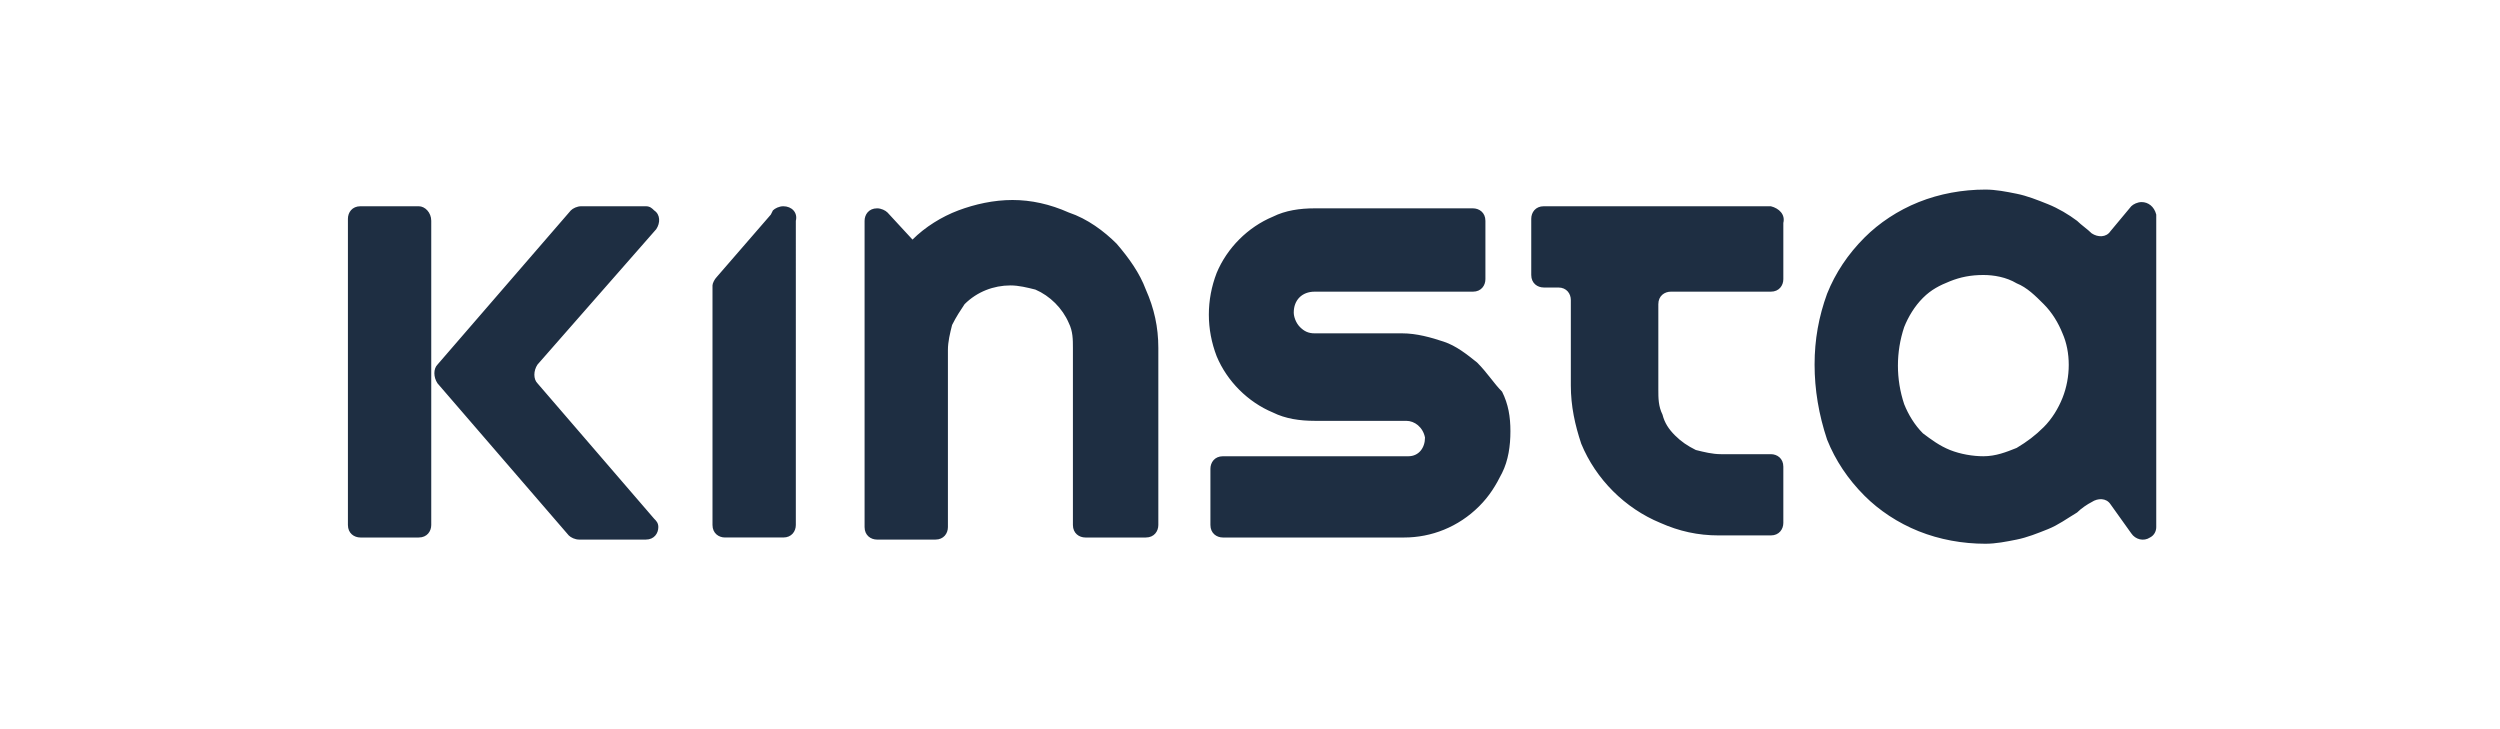 <?xml version="1.0" encoding="UTF-8"?>
<!-- Generator: Adobe Illustrator 24.2.1, SVG Export Plug-In . SVG Version: 6.00 Build 0)  -->
<svg xmlns="http://www.w3.org/2000/svg" xmlns:xlink="http://www.w3.org/1999/xlink" version="1.1" id="Слой_1" x="0px" y="0px" viewBox="0 0 120 35" style="enable-background:new 0 0 120 35;" xml:space="preserve">
<style type="text/css">
	.st0{fill:#F9F9F7;}
	.st1{fill:#22D172;}
	.st2{fill:#1BBD65;}
	.st3{fill:#FFFFFF;}
	.st4{clip-path:url(#SVGID_8_);}
	.st5{fill:#1A2E44;}
	.st6{fill:none;stroke:#1A2E44;stroke-linecap:square;}
	.st7{fill:none;stroke:#1A2E44;stroke-linecap:square;stroke-dasharray:4.96,4.96;}
	.st8{fill:none;stroke:#1A2E44;stroke-linecap:square;stroke-dasharray:5.04,5.04;}
	.st9{fill:none;stroke:#1A2E44;stroke-linecap:square;stroke-dasharray:5,5;}
	.st10{fill:none;stroke:#1A2E44;stroke-width:2;stroke-linecap:round;}
	.st11{fill:#1A2E44;stroke:#FFFFFF;stroke-width:0.25;stroke-linecap:square;}
	.st12{fill:none;stroke:#1A2E44;stroke-width:2;}
	.st13{fill:#FFFFFF;stroke:#1A2E44;stroke-linecap:square;}
	.st14{fill:none;stroke:#1A2E44;stroke-miterlimit:10;}
	.st15{fill:#24364B;}
	.st16{fill:#FDFDFD;}
	.st17{fill:#FBFCFC;}
	.st18{fill:#FEFEFE;}
	.st19{fill:#FCFDFD;}
	.st20{fill:#203348;}
	.st21{fill:#213449;}
	.st22{fill:#23354A;}
	.st23{fill:#17354A;}
	.st24{fill:#FDFDFE;}
	.st25{fill:#434D60;}
	.st26{fill:#2B4155;}
	.st27{fill:#354357;}
	.st28{fill:#1E2E42;}
	.st29{fill:none;stroke:#1A2E44;stroke-width:4;stroke-linecap:round;stroke-linejoin:round;stroke-miterlimit:10;}
	.st30{fill:#5333ED;}
	.st31{fill:#64CD7B;}
	.st32{fill:#59B96E;}
	.st33{fill:#98B5F0;}
	.st34{fill:#B8CDFB;}
	.st35{fill:#FFFFFF;stroke:#1A2E44;stroke-width:2.228;stroke-miterlimit:10;}
	.st36{fill:none;stroke:#1A2E44;stroke-width:2.228;stroke-miterlimit:10;}
	.st37{fill:#FFFFFF;stroke:#1A2E44;stroke-width:2.453;stroke-miterlimit:10;}
	.st38{fill:none;stroke:#1A2E44;stroke-width:2.453;stroke-miterlimit:10;}
	.st39{fill:#F1C37F;stroke:#1A2E44;stroke-width:3.447;stroke-linecap:round;stroke-linejoin:round;stroke-miterlimit:10;}
	.st40{fill:#F1C37F;stroke:#1A2E44;stroke-width:2.315;stroke-linecap:round;stroke-linejoin:round;stroke-miterlimit:10;}
	.st41{fill:#F1C37F;}
	.st42{opacity:0.66;fill:#FFFFFF;}
	.st43{fill:none;stroke:#1A2E44;stroke-width:2.494;stroke-miterlimit:10;}
	.st44{fill:none;stroke:#1A2E44;stroke-width:2.643;stroke-miterlimit:10;}
	.st45{fill:none;stroke:#1A2E44;stroke-width:2.298;stroke-linecap:round;stroke-linejoin:round;stroke-miterlimit:10;}
	.st46{fill:#FFFFFF;stroke:#1A2E44;stroke-width:2.643;stroke-miterlimit:10;}
	.st47{fill:none;stroke:#1A2E44;stroke-width:2.218;stroke-linecap:round;stroke-linejoin:round;stroke-miterlimit:10;}
	.st48{fill:none;stroke:#1A2E44;stroke-width:1.871;stroke-linecap:round;stroke-linejoin:round;stroke-miterlimit:10;}
	.st49{fill:none;stroke:#1A2E44;stroke-width:2.643;stroke-linecap:round;stroke-linejoin:round;stroke-miterlimit:10;}
	.st50{fill:none;stroke:#1A2E44;stroke-width:1.149;stroke-linecap:round;stroke-linejoin:round;stroke-miterlimit:10;}
	.st51{fill:none;stroke:#1A2E44;stroke-width:3.447;stroke-linecap:round;stroke-linejoin:round;stroke-miterlimit:10;}
	.st52{fill:none;stroke:#1A2E44;stroke-width:2.873;stroke-linecap:round;stroke-linejoin:round;}
	
		.st53{fill:none;stroke:#1A2E44;stroke-width:2.873;stroke-linecap:round;stroke-linejoin:round;stroke-dasharray:13.641,13.641;}
	
		.st54{fill:none;stroke:#1A2E44;stroke-width:2.873;stroke-linecap:round;stroke-linejoin:round;stroke-miterlimit:10;stroke-dasharray:13.79;}
	.st55{fill:#FEFEFE;stroke:#1A2E44;stroke-width:2.873;stroke-linecap:round;stroke-linejoin:round;stroke-miterlimit:10;}
	.st56{fill:#FEFDFD;}
	.st57{fill:none;stroke:#1A2E44;stroke-width:3.077;stroke-miterlimit:10;}
	.st58{fill:none;stroke:#1A2E44;stroke-width:2.052;stroke-miterlimit:10;}
	.st59{fill:none;stroke:#FFFFFF;stroke-width:1.026;stroke-miterlimit:10;}
	.st60{fill:none;stroke:#FFFFFF;stroke-width:0.989;stroke-linecap:round;stroke-miterlimit:10;}
	.st61{fill:none;stroke:#1A2E44;stroke-width:2.337;stroke-linecap:round;stroke-linejoin:round;stroke-miterlimit:10;}
	.st62{fill:none;stroke:#1A2E44;stroke-width:2.359;stroke-miterlimit:10;}
	.st63{fill:#F1C37F;stroke:#1A2E44;stroke-width:2.043;stroke-linecap:round;stroke-linejoin:round;stroke-miterlimit:10;}
	.st64{fill:none;stroke:#1A2E44;stroke-width:1.724;stroke-miterlimit:10;}
	.st65{fill:#FFFFFF;stroke:#1A2E44;stroke-width:2.528;stroke-miterlimit:10;}
	.st66{fill:#FFFFFF;stroke:#1A2E44;stroke-width:1.839;stroke-linecap:round;stroke-linejoin:round;stroke-miterlimit:10;}
	.st67{fill:none;stroke:#1A2E44;stroke-width:1.609;stroke-linecap:round;stroke-linejoin:round;stroke-miterlimit:10;}
	.st68{fill:none;stroke:#1A2E44;stroke-width:0.862;stroke-linecap:round;stroke-miterlimit:10;}
	.st69{fill:#FFFFFF;stroke:#1A2E44;stroke-width:2.298;stroke-linecap:round;stroke-linejoin:round;stroke-miterlimit:10;}
	.st70{fill:none;stroke:#1A2E44;stroke-width:2.298;stroke-miterlimit:10;}
	.st71{fill:#1A2E44;stroke:#1A2E44;stroke-width:2.298;stroke-linecap:round;stroke-linejoin:round;stroke-miterlimit:10;}
	.st72{fill:#FFFFFF;stroke:#1A2E44;stroke-width:2.181;stroke-miterlimit:10;}
	.st73{fill:none;stroke:#1A2E44;stroke-width:2.181;stroke-miterlimit:10;}
	.st74{fill:#FFFFFF;stroke:#1A2E44;stroke-width:2.401;stroke-miterlimit:10;}
	.st75{fill:none;stroke:#1A2E44;stroke-width:2.401;stroke-miterlimit:10;}
	.st76{fill:#F1C37F;stroke:#1A2E44;stroke-width:3.375;stroke-linecap:round;stroke-linejoin:round;stroke-miterlimit:10;}
	.st77{fill:#F1C37F;stroke:#1A2E44;stroke-width:2.266;stroke-linecap:round;stroke-linejoin:round;stroke-miterlimit:10;}
	.st78{opacity:0.41;fill:#FFFFFF;}
	.st79{fill:none;stroke:#1A2E44;stroke-width:2.442;stroke-miterlimit:10;}
	.st80{fill:none;stroke:#1A2E44;stroke-width:2.587;stroke-miterlimit:10;}
	.st81{fill:none;stroke:#1A2E44;stroke-width:2.25;stroke-linecap:round;stroke-linejoin:round;stroke-miterlimit:10;}
	.st82{fill:#FFFFFF;stroke:#1A2E44;stroke-width:2.587;stroke-miterlimit:10;}
	.st83{fill:none;stroke:#1A2E44;stroke-width:2.171;stroke-linecap:round;stroke-linejoin:round;stroke-miterlimit:10;}
	.st84{fill:none;stroke:#1A2E44;stroke-width:1.831;stroke-linecap:round;stroke-linejoin:round;stroke-miterlimit:10;}
	.st85{fill:none;stroke:#1A2E44;stroke-width:2.587;stroke-linecap:round;stroke-linejoin:round;stroke-miterlimit:10;}
	.st86{fill:none;stroke:#1A2E44;stroke-width:1.125;stroke-linecap:round;stroke-linejoin:round;stroke-miterlimit:10;}
	.st87{fill:none;stroke:#1A2E44;stroke-width:3.375;stroke-linecap:round;stroke-linejoin:round;stroke-miterlimit:10;}
	.st88{fill:none;stroke:#1A2E44;stroke-width:2.812;stroke-linecap:round;stroke-linejoin:round;}
	.st89{fill:none;stroke:#1A2E44;stroke-width:2.812;stroke-linecap:round;stroke-linejoin:round;stroke-dasharray:13.353,13.353;}
	
		.st90{fill:none;stroke:#1A2E44;stroke-width:2.812;stroke-linecap:round;stroke-linejoin:round;stroke-miterlimit:10;stroke-dasharray:13.499;}
	.st91{fill:#FEFEFE;stroke:#1A2E44;stroke-width:2.812;stroke-linecap:round;stroke-linejoin:round;stroke-miterlimit:10;}
	.st92{fill:none;stroke:#1A2E44;stroke-width:3.012;stroke-miterlimit:10;}
	.st93{fill:none;stroke:#1A2E44;stroke-width:2.008;stroke-miterlimit:10;}
	.st94{fill:none;stroke:#FFFFFF;stroke-width:1.004;stroke-miterlimit:10;}
	.st95{fill:none;stroke:#FFFFFF;stroke-width:0.968;stroke-linecap:round;stroke-miterlimit:10;}
	.st96{fill:none;stroke:#1A2E44;stroke-width:2.288;stroke-linecap:round;stroke-linejoin:round;stroke-miterlimit:10;}
	.st97{fill:none;stroke:#1A2E44;stroke-width:2.309;stroke-miterlimit:10;}
	.st98{fill:#FFFFFF;stroke:#1A2E44;stroke-width:2.362;stroke-linecap:round;stroke-linejoin:round;stroke-miterlimit:10;}
	.st99{fill:none;stroke:#1A2E44;stroke-width:1.687;stroke-miterlimit:10;}
	.st100{fill:#FFFFFF;stroke:#1A2E44;stroke-width:2.475;stroke-miterlimit:10;}
	.st101{fill:#FFFFFF;stroke:#1A2E44;stroke-width:1.8;stroke-linecap:round;stroke-linejoin:round;stroke-miterlimit:10;}
	.st102{fill:none;stroke:#1A2E44;stroke-width:1.575;stroke-linecap:round;stroke-linejoin:round;stroke-miterlimit:10;}
	.st103{fill:none;stroke:#1A2E44;stroke-width:0.844;stroke-linecap:round;stroke-miterlimit:10;}
	.st104{fill:#FFFFFF;stroke:#1A2E44;stroke-width:2.25;stroke-linecap:round;stroke-linejoin:round;stroke-miterlimit:10;}
	.st105{fill:none;stroke:#1A2E44;stroke-width:2.25;stroke-miterlimit:10;}
	.st106{fill:#1A2E44;stroke:#1A2E44;stroke-width:2.25;stroke-linecap:round;stroke-linejoin:round;stroke-miterlimit:10;}
	.st107{fill:#FEFEFE;stroke:#1A2E44;stroke-width:3.375;stroke-linecap:round;stroke-linejoin:round;stroke-miterlimit:10;}
	.st108{fill:#FEFEFE;stroke:#1A2E44;stroke-width:2.266;stroke-linecap:round;stroke-linejoin:round;stroke-miterlimit:10;}
	.st109{fill:#F1C37F;stroke:#1A2E44;stroke-width:2.228;stroke-miterlimit:10;}
	.st110{fill:#F1C37F;stroke:#1A2E44;stroke-width:2.453;stroke-miterlimit:10;}
	.st111{opacity:0.66;fill:#FFFFFF;enable-background:new    ;}
	.st112{fill:#FEFEFE;stroke:#1A2E44;stroke-width:1.743;stroke-linecap:round;stroke-linejoin:round;stroke-miterlimit:10;}
	.st113{fill:#FEFEFE;stroke:#1A2E44;stroke-width:1.492;stroke-linecap:round;stroke-linejoin:round;stroke-miterlimit:10;}
	
		.st114{fill:none;stroke:#1A2E44;stroke-width:3.166;stroke-linecap:round;stroke-linejoin:round;stroke-miterlimit:10;stroke-dasharray:15.197;}
	.st115{fill:none;stroke:#1A2E44;stroke-width:3.166;stroke-linecap:round;stroke-linejoin:round;stroke-miterlimit:10;}
	.st116{fill:#FFFFFF;stroke:#1A2E44;stroke-width:2.078;stroke-miterlimit:10;}
	.st117{fill:#F1C37F;stroke:#1A2E44;stroke-width:2.078;stroke-miterlimit:10;}
	.st118{fill:none;stroke:#1A2E44;stroke-width:2.078;stroke-miterlimit:10;}
	.st119{fill:#F1C37F;stroke:#1A2E44;stroke-width:2.305;stroke-miterlimit:10;}
	.st120{fill:none;stroke:#1A2E44;stroke-width:2.305;stroke-miterlimit:10;}
	.st121{fill:none;stroke:#1A2E44;stroke-width:2.437;stroke-miterlimit:10;}
	.st122{fill:none;stroke:#1A2E44;stroke-width:2.582;stroke-miterlimit:10;}
	.st123{fill:#FFFFFF;stroke:#1A2E44;stroke-width:2.582;stroke-miterlimit:10;}
	.st124{fill:none;stroke:#1A2E44;stroke-width:2.167;stroke-linecap:round;stroke-linejoin:round;stroke-miterlimit:10;}
	.st125{fill:none;stroke:#1A2E44;stroke-width:1.827;stroke-linecap:round;stroke-linejoin:round;stroke-miterlimit:10;}
	.st126{fill:none;stroke:#1A2E44;stroke-width:2.582;stroke-linecap:round;stroke-linejoin:round;stroke-miterlimit:10;}
	.st127{fill:none;stroke:#1A2E44;stroke-width:2.245;stroke-linecap:round;stroke-linejoin:round;stroke-miterlimit:10;}
	.st128{fill:none;stroke:#1A2E44;stroke-width:3.006;stroke-miterlimit:10;}
	.st129{fill:none;stroke:#1A2E44;stroke-width:2.004;stroke-miterlimit:10;}
	.st130{fill:none;stroke:#1A2E44;stroke-width:2.283;stroke-linecap:round;stroke-linejoin:round;stroke-miterlimit:10;}
	.st131{fill:#F1C37F;stroke:#1A2E44;stroke-width:1.996;stroke-linecap:round;stroke-linejoin:round;stroke-miterlimit:10;}
	.st132{fill:none;stroke:#1A2E44;stroke-width:1.684;stroke-miterlimit:10;}
	.st133{fill:#FFFFFF;stroke:#1A2E44;stroke-width:2.47;stroke-miterlimit:10;}
	.st134{fill:#FFFFFF;stroke:#1A2E44;stroke-width:1.796;stroke-linecap:round;stroke-linejoin:round;stroke-miterlimit:10;}
	.st135{fill:#FFFFFF;stroke:#1A2E44;stroke-width:2.245;stroke-linecap:round;stroke-linejoin:round;stroke-miterlimit:10;}
	.st136{fill:none;stroke:#1A2E44;stroke-width:2.245;stroke-miterlimit:10;}
	.st137{fill:#1A2E44;stroke:#1A2E44;stroke-width:2.245;stroke-linecap:round;stroke-linejoin:round;stroke-miterlimit:10;}
	
		.st138{fill:none;stroke:#1A2E44;stroke-width:3.143;stroke-linecap:round;stroke-linejoin:round;stroke-miterlimit:10;stroke-dasharray:15.087;}
	.st139{fill:none;stroke:#1A2E44;stroke-width:3.143;stroke-linecap:round;stroke-linejoin:round;stroke-miterlimit:10;}
	
		.st140{fill:none;stroke:#1A2E44;stroke-width:2.182;stroke-linecap:round;stroke-linejoin:round;stroke-dasharray:10.36,10.36;}
	.st141{fill:none;stroke:#1A2E44;stroke-width:2.182;stroke-linecap:round;stroke-linejoin:round;}
	
		.st142{fill:none;stroke:#1A2E44;stroke-width:2.182;stroke-linecap:round;stroke-linejoin:round;stroke-miterlimit:10;stroke-dasharray:10.473;}
	.st143{fill:#FEFEFE;stroke:#1A2E44;stroke-width:1.873;stroke-linecap:round;stroke-linejoin:round;stroke-miterlimit:10;}
	.st144{fill:#FEFEFE;stroke:#1A2E44;stroke-width:1.133;stroke-linecap:round;stroke-linejoin:round;stroke-miterlimit:10;}
	.st145{fill:#FFFFFF;stroke:#1A2E44;stroke-width:1.583;stroke-miterlimit:10;}
	.st146{fill:#F1C37F;stroke:#1A2E44;stroke-width:1.583;stroke-miterlimit:10;}
	.st147{fill:none;stroke:#1A2E44;stroke-width:1.583;stroke-miterlimit:10;}
	.st148{fill:#F1C37F;stroke:#1A2E44;stroke-width:1.742;stroke-miterlimit:10;}
	.st149{fill:none;stroke:#1A2E44;stroke-width:1.742;stroke-miterlimit:10;}
	.st150{fill:#F1C37F;stroke:#FFFFFF;stroke-width:0.793;stroke-miterlimit:10;}
	.st151{fill:none;stroke:#1A2E44;stroke-width:2.22;stroke-linecap:round;stroke-linejoin:round;stroke-miterlimit:10;}
	.st152{fill:#FEFEFE;stroke:#1A2E44;stroke-width:1.324;stroke-linecap:round;stroke-linejoin:round;stroke-miterlimit:10;}
	.st153{fill:#FFFFFF;stroke:#1A2E44;stroke-width:1.656;stroke-miterlimit:10;}
	.st154{fill:#F1C37F;stroke:#1A2E44;stroke-width:1.656;stroke-miterlimit:10;}
	.st155{fill:none;stroke:#1A2E44;stroke-width:1.656;stroke-miterlimit:10;}
	.st156{fill:#F1C37F;stroke:#1A2E44;stroke-width:1.824;stroke-miterlimit:10;}
	.st157{fill:none;stroke:#1A2E44;stroke-width:1.824;stroke-miterlimit:10;}
	.st158{fill:#F1C37F;stroke:#FFFFFF;stroke-width:0.759;stroke-miterlimit:10;}
	.st159{fill:none;stroke:#1A2E44;stroke-width:2.126;stroke-linecap:round;stroke-linejoin:round;stroke-miterlimit:10;}
	.st160{fill:none;stroke:#1A2E44;stroke-width:1.243;stroke-linecap:round;stroke-linejoin:round;stroke-dasharray:5.902,5.902;}
	
		.st161{fill:none;stroke:#1A2E44;stroke-width:3.858;stroke-linecap:round;stroke-linejoin:round;stroke-dasharray:18.32,18.32;}
	.st162{fill:#FEFEFE;stroke:#1A2E44;stroke-width:3.312;stroke-linecap:round;stroke-linejoin:round;stroke-miterlimit:10;}
	.st163{fill:#FEFEFE;stroke:#1A2E44;stroke-width:1.234;stroke-linecap:round;stroke-linejoin:round;stroke-miterlimit:10;}
	.st164{fill:none;stroke:#1A2E44;stroke-width:1.338;stroke-linecap:round;stroke-linejoin:round;stroke-dasharray:6.351,6.351;}
	.st165{fill:none;stroke:#1A2E44;stroke-width:1.291;stroke-linecap:round;stroke-linejoin:round;stroke-dasharray:6.129,6.129;}
	.st166{fill:#FEFEFE;stroke:#1A2E44;stroke-width:1.282;stroke-linecap:round;stroke-linejoin:round;stroke-miterlimit:10;}
	.st167{fill:none;stroke:#1A2E44;stroke-width:1.873;stroke-linecap:round;stroke-linejoin:round;stroke-dasharray:8.896,8.896;}
	.st168{fill:none;stroke:#1A2E44;stroke-width:2.293;stroke-linecap:round;stroke-linejoin:round;stroke-miterlimit:10;}
	.st169{fill:none;stroke:#EB3F25;stroke-miterlimit:10;}
</style>
<g>
	<g>
		<g>
			<path class="st28" d="M70.9,17.4c-0.5-0.4-1-0.8-1.6-1c-0.6-0.2-1.3-0.4-2-0.4h-4.2c-0.3,0-0.5-0.1-0.7-0.3     c-0.2-0.2-0.3-0.5-0.3-0.7c0-0.6,0.4-1,1-1h7.6c0.4,0,0.6-0.3,0.6-0.6v-2.8c0-0.4-0.3-0.6-0.6-0.6h-7.6c-0.7,0-1.4,0.1-2,0.4     c-1.2,0.5-2.2,1.5-2.7,2.7c-0.5,1.3-0.5,2.7,0,4c0.5,1.2,1.5,2.2,2.7,2.7c0.6,0.3,1.3,0.4,2,0.4h4.4c0.4,0,0.8,0.3,0.9,0.8     c0,0.5-0.3,0.9-0.8,0.9c0,0-0.1,0-0.1,0h-8.8c-0.4,0-0.6,0.3-0.6,0.6v2.7c0,0.4,0.3,0.6,0.6,0.6h8.7c1.3,0,2.6-0.5,3.6-1.5     c0.5-0.5,0.8-1,1.1-1.6c0.3-0.6,0.4-1.3,0.4-2c0-0.7-0.1-1.3-0.4-1.9C71.7,18.4,71.4,17.9,70.9,17.4z M37.6,9.9L37.6,9.9     c-0.2,0-0.4,0.1-0.5,0.2L37,10.3l-2.6,3c-0.1,0.1-0.2,0.3-0.2,0.4v11.5c0,0.4,0.3,0.6,0.6,0.6h2.8c0.4,0,0.6-0.3,0.6-0.6V10.6     C38.3,10.2,38,9.9,37.6,9.9z M31.5,11c0.2-0.3,0.2-0.7-0.1-0.9C31.3,10,31.2,9.9,31,9.9h-3.1c-0.2,0-0.4,0.1-0.5,0.2L21,17.5     c-0.2,0.2-0.2,0.6,0,0.9l6.3,7.3c0.1,0.1,0.3,0.2,0.5,0.2H31c0.4,0,0.6-0.3,0.6-0.6c0-0.2-0.1-0.3-0.2-0.4l-5.6-6.5     c-0.2-0.2-0.2-0.6,0-0.9L31.5,11z M20.1,9.9h-2.8c-0.4,0-0.6,0.3-0.6,0.6v14.7c0,0.4,0.3,0.6,0.6,0.6h2.8c0.4,0,0.6-0.3,0.6-0.6     V10.6C20.7,10.2,20.4,9.9,20.1,9.9z M99,19.1c-0.2,0.5-0.5,1-0.9,1.4c-0.4,0.4-0.8,0.7-1.3,1c-0.5,0.2-1,0.4-1.6,0.4     c-0.5,0-1.1-0.1-1.6-0.3c-0.5-0.2-0.9-0.5-1.3-0.8c-0.4-0.4-0.7-0.9-0.9-1.4c-0.4-1.2-0.4-2.5,0-3.7c0.2-0.5,0.5-1,0.9-1.4     c0.4-0.4,0.8-0.6,1.3-0.8c0.5-0.2,1-0.3,1.6-0.3c0.5,0,1.1,0.1,1.6,0.4c0.5,0.2,0.9,0.6,1.3,1c0.4,0.4,0.7,0.9,0.9,1.4     C99.4,16.9,99.4,18.1,99,19.1z M102.8,9.7L102.8,9.7c-0.2,0-0.4,0.1-0.5,0.2l-1,1.2c-0.2,0.3-0.6,0.3-0.9,0.1     c-0.2-0.2-0.5-0.4-0.7-0.6c-0.4-0.3-0.9-0.6-1.4-0.8c-0.5-0.2-1-0.4-1.5-0.5c-0.5-0.1-1-0.2-1.5-0.2c-1.1,0-2.2,0.2-3.2,0.6     c-1,0.4-1.9,1-2.6,1.7c-0.8,0.8-1.4,1.7-1.8,2.7c-0.4,1.1-0.6,2.2-0.6,3.4c0,1.2,0.2,2.4,0.6,3.6c0.4,1,1,1.9,1.8,2.7     c0.7,0.7,1.6,1.3,2.6,1.7c1,0.4,2.1,0.6,3.2,0.6c0.5,0,1-0.1,1.5-0.2c0.5-0.1,1-0.3,1.5-0.5c0.5-0.2,0.9-0.5,1.4-0.8     c0.2-0.2,0.5-0.4,0.7-0.5c0.3-0.2,0.7-0.2,0.9,0.1c0,0,0,0,0,0l1,1.4c0.2,0.3,0.6,0.4,0.9,0.2c0.2-0.1,0.3-0.3,0.3-0.5V10.3     C103.4,9.9,103.1,9.7,102.8,9.7z M85,9.9H74.1c-0.4,0-0.6,0.3-0.6,0.6v2.7c0,0.4,0.3,0.6,0.6,0.6h0.7c0.4,0,0.6,0.3,0.6,0.6v4.1     c0,1,0.2,1.9,0.5,2.8c0.7,1.7,2.1,3.1,3.8,3.8c0.9,0.4,1.8,0.6,2.8,0.6H85c0.4,0,0.6-0.3,0.6-0.6v-2.7c0-0.4-0.3-0.6-0.6-0.6     h-2.4c-0.4,0-0.8-0.1-1.2-0.2c-0.4-0.2-0.7-0.4-1-0.7c-0.3-0.3-0.5-0.6-0.6-1c-0.2-0.4-0.2-0.8-0.2-1.2v-4.1     c0-0.4,0.3-0.6,0.6-0.6H85c0.4,0,0.6-0.3,0.6-0.6v-2.7C85.7,10.3,85.4,10,85,9.9z M53.6,11.7c-0.6-0.6-1.4-1.2-2.3-1.5     c-0.9-0.4-1.8-0.6-2.7-0.6c-0.9,0-1.8,0.2-2.6,0.5c-0.8,0.3-1.6,0.8-2.2,1.4l-1.2-1.3c-0.1-0.1-0.3-0.2-0.5-0.2h0     c-0.4,0-0.6,0.3-0.6,0.6v14.7c0,0.4,0.3,0.6,0.6,0.6h2.8c0.4,0,0.6-0.3,0.6-0.6v-8.5c0-0.4,0.1-0.8,0.2-1.2     c0.2-0.4,0.4-0.7,0.6-1c0.6-0.6,1.4-0.9,2.2-0.9c0.4,0,0.8,0.1,1.2,0.2c0.7,0.3,1.3,0.9,1.6,1.6c0.2,0.4,0.2,0.8,0.2,1.2v8.5     c0,0.4,0.3,0.6,0.6,0.6H55c0.4,0,0.6-0.3,0.6-0.6v-8.5c0-1-0.2-1.9-0.6-2.8C54.7,13.1,54.2,12.4,53.6,11.7z"></path>
		</g>
	</g>
</g>
</svg>